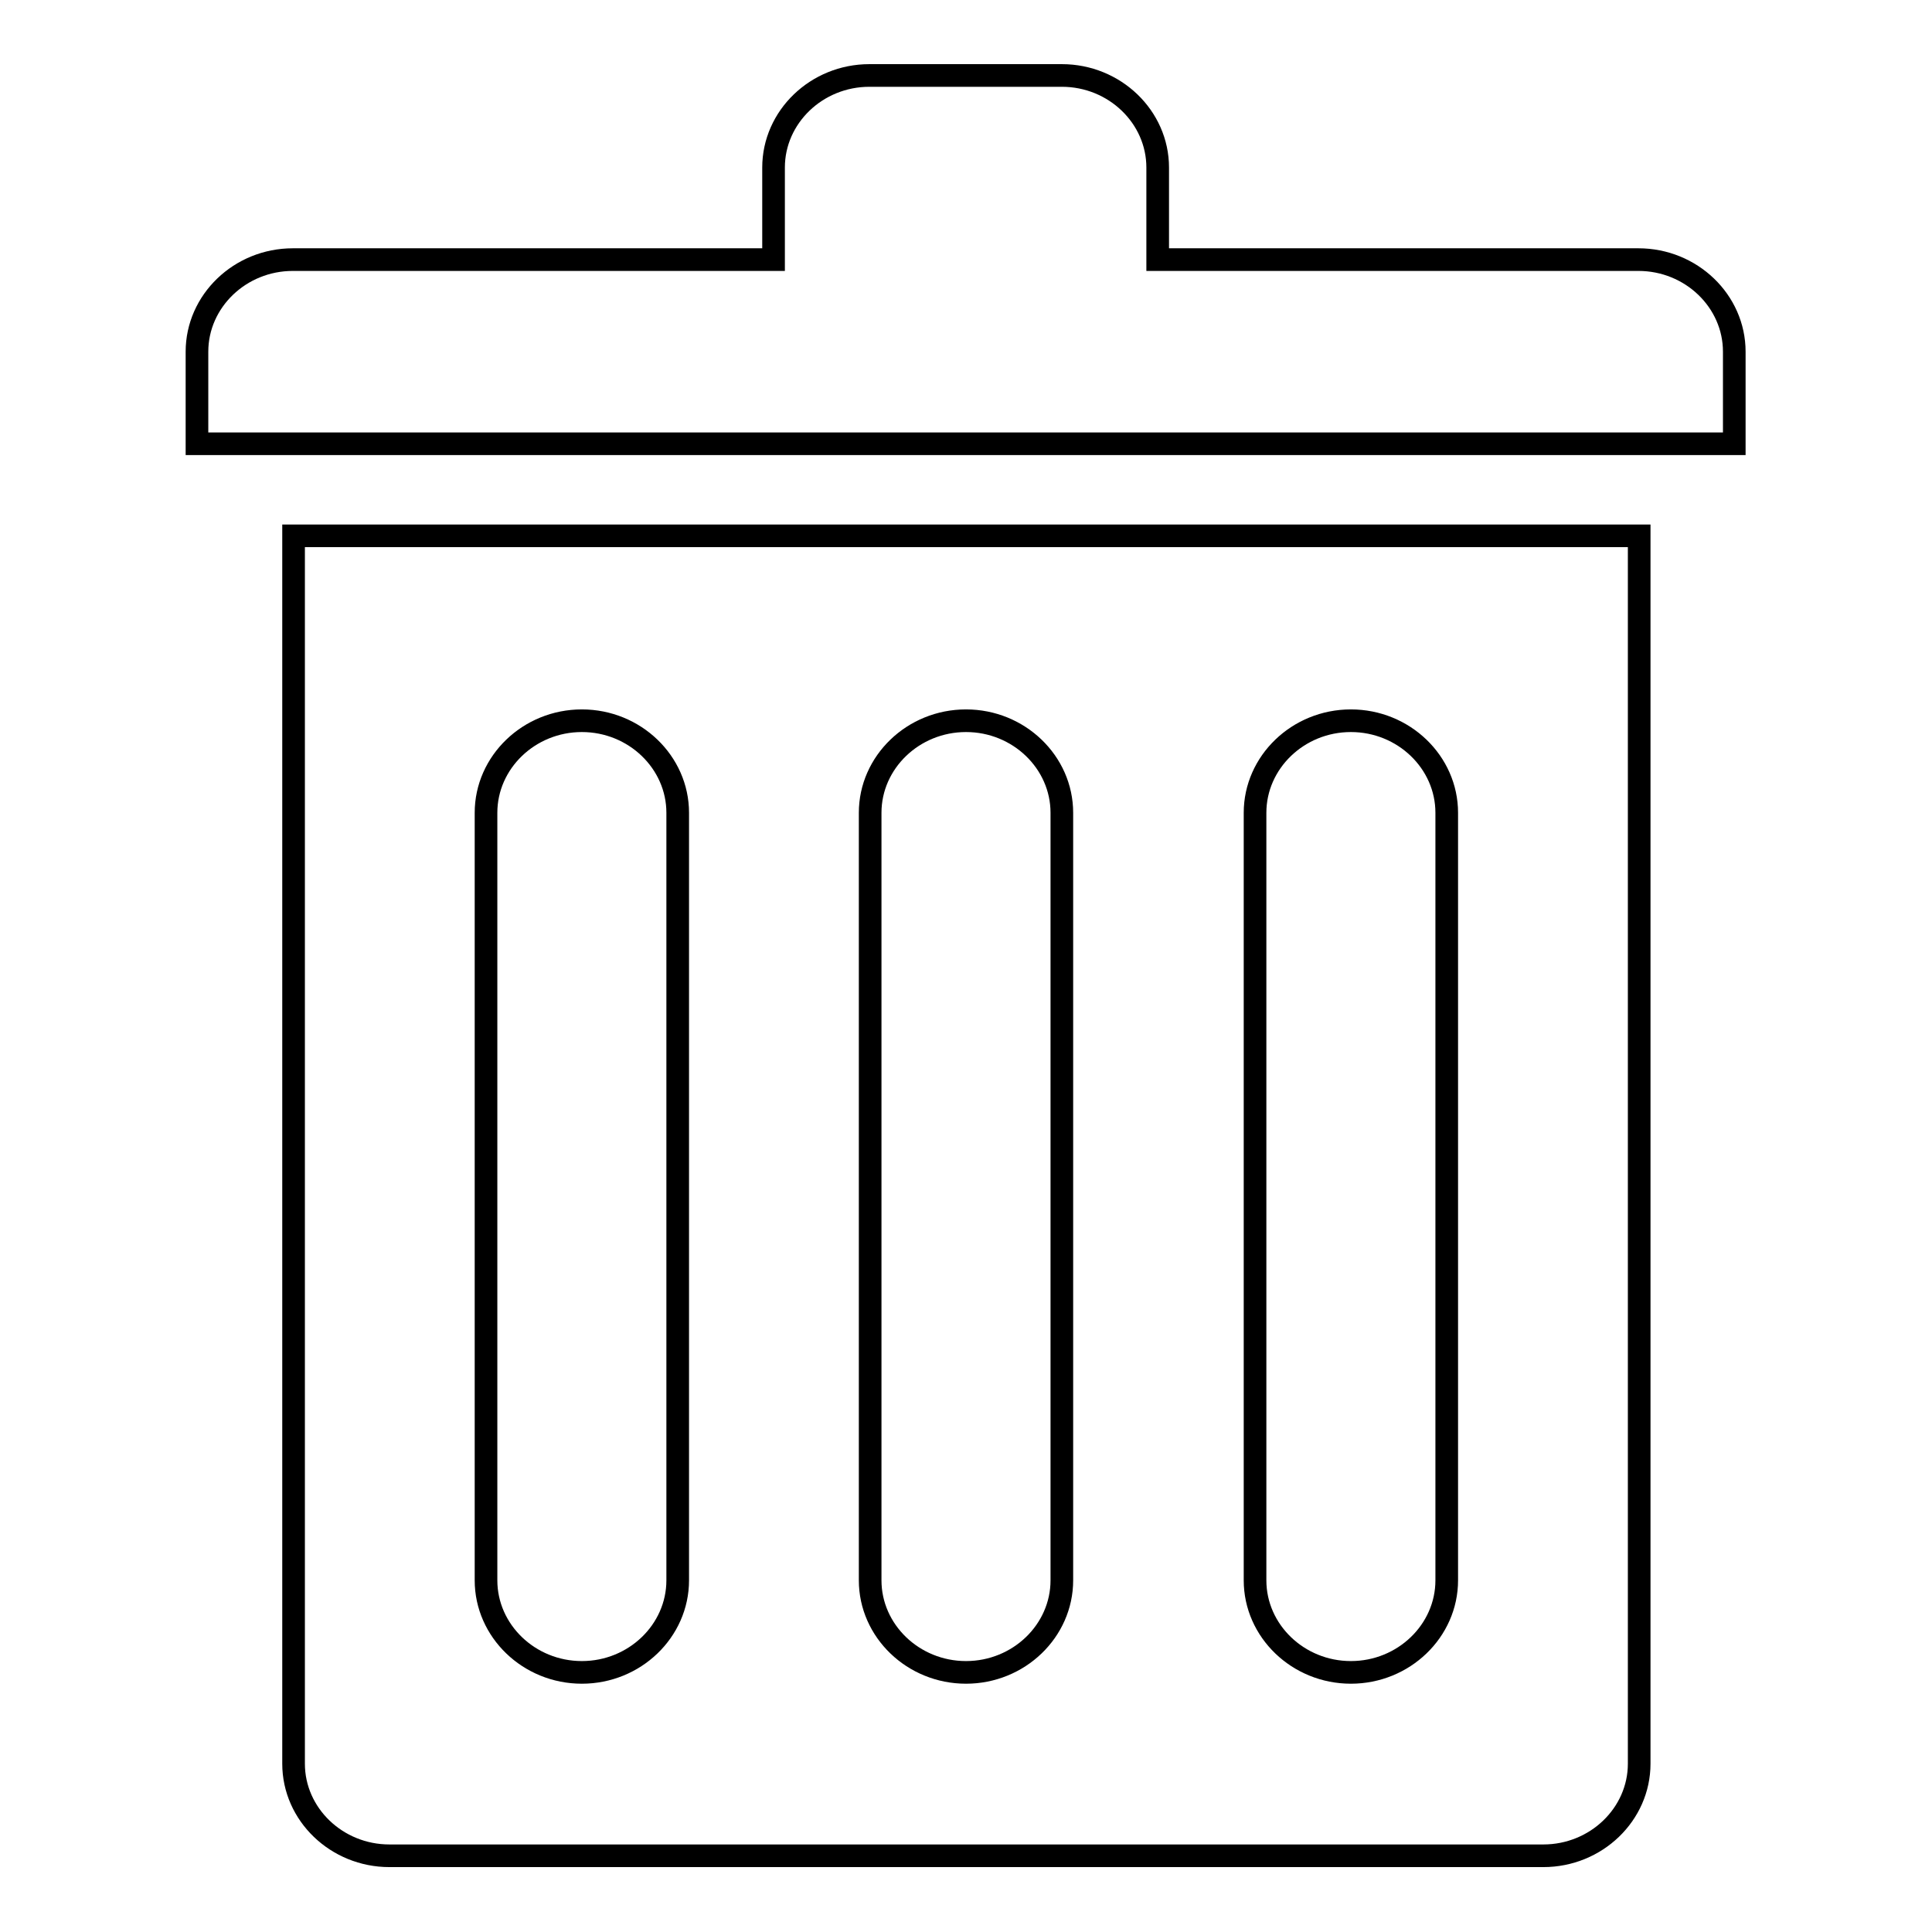 <?xml version="1.0" encoding="utf-8"?>
<!-- Svg Vector Icons : http://www.onlinewebfonts.com/icon -->
<!DOCTYPE svg PUBLIC "-//W3C//DTD SVG 1.1//EN" "http://www.w3.org/Graphics/SVG/1.1/DTD/svg11.dtd">
<svg version="1.1" xmlns="http://www.w3.org/2000/svg" xmlns:xlink="http://www.w3.org/1999/xlink" x="0px" y="0px" viewBox="0 0 256 256" enable-background="new 0 0 256 256" xml:space="preserve">
<g> <path stroke-width="3" fill-opacity="0" stroke="#000000"  d="M26.1,46.6c0-6.7,5.7-12.2,12.7-12.2h63.7V22.2c0-6.7,5.7-12.2,12.7-12.2h25.5c7,0,12.7,5.5,12.7,12.2v12.2 h63.7c7,0,12.7,5.5,12.7,12.2v12.2H26.1V46.6z M217.2,83.2v150.5c0,6.7-5.7,12.2-12.7,12.2H51.6c-7,0-12.7-5.5-12.7-12.2V71h178.3 V83.2z M89.8,107.7c0-6.7-5.7-12.2-12.7-12.2c-7,0-12.7,5.5-12.7,12.2v101.7c0,6.7,5.7,12.2,12.7,12.2c7,0,12.7-5.5,12.7-12.2 V107.7z M140.7,107.7c0-6.7-5.7-12.2-12.7-12.2s-12.7,5.5-12.7,12.2v101.7c0,6.7,5.7,12.2,12.7,12.2s12.7-5.5,12.7-12.2V107.7z  M191.7,107.7c0-6.7-5.7-12.2-12.7-12.2s-12.7,5.5-12.7,12.2v101.7c0,6.7,5.7,12.2,12.7,12.2s12.7-5.5,12.7-12.2V107.7z"/></g>
</svg>